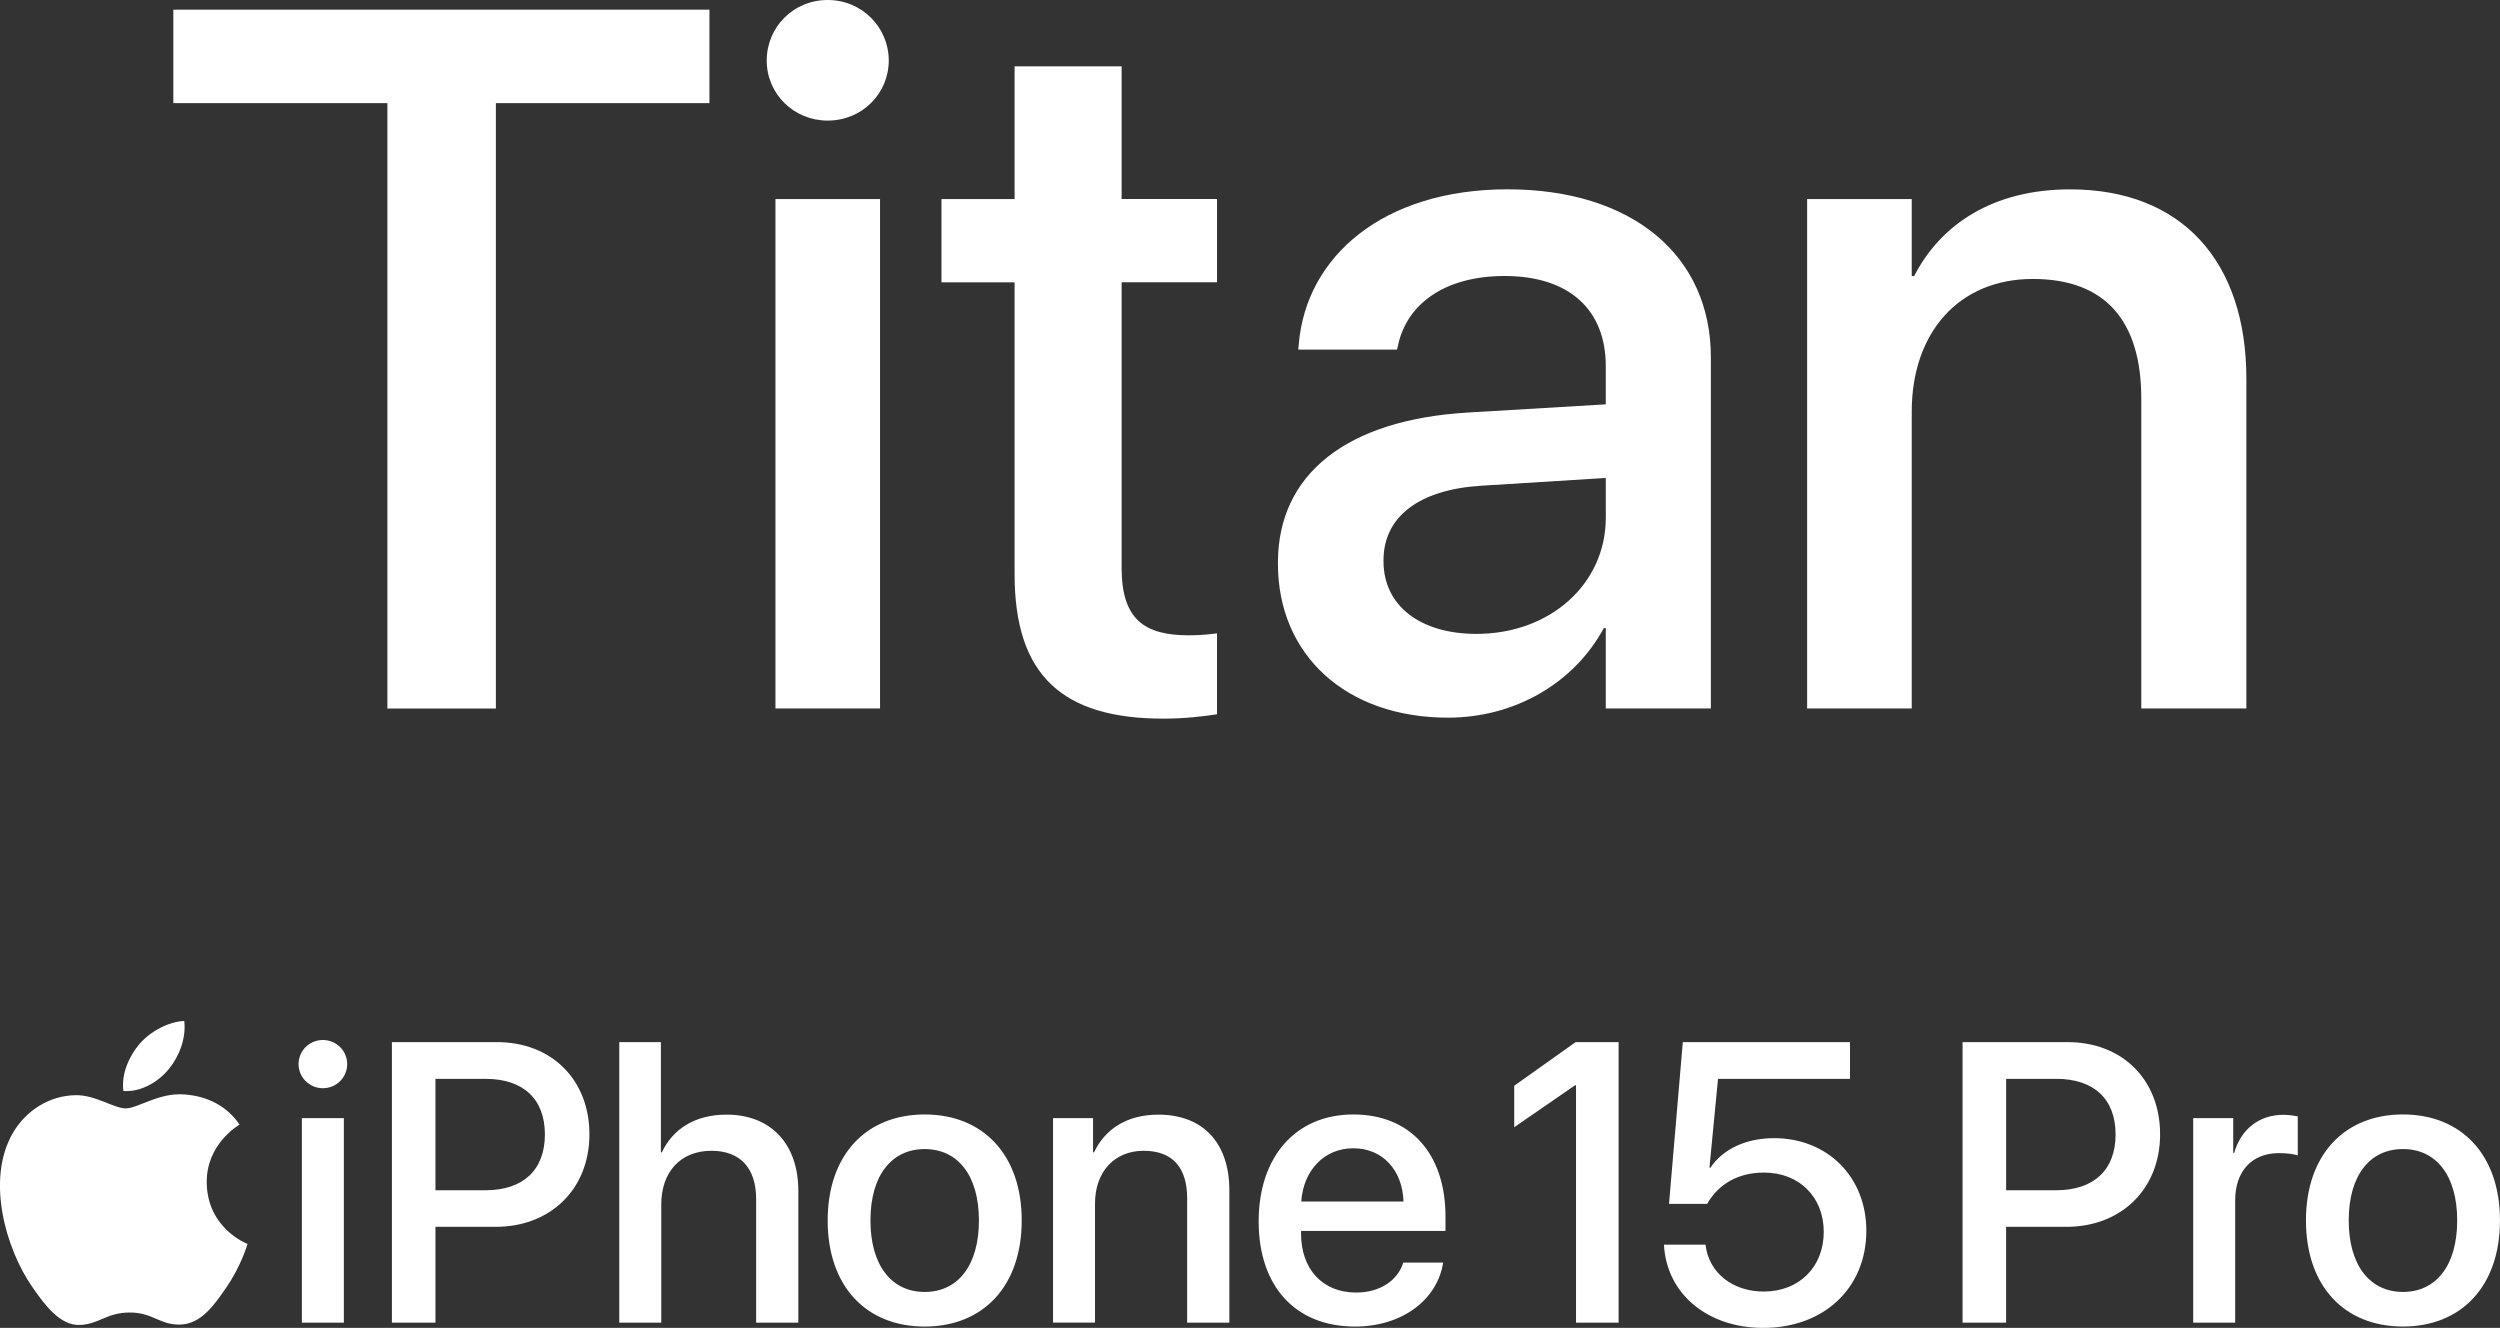 <?xml version="1.0" encoding="UTF-8"?><svg id="Layer_1" xmlns="http://www.w3.org/2000/svg" viewBox="0 0 1134.31 602.5"><rect x="0" y="0" width="1134.31" height="602.5" fill="#333333" stroke="none"/><defs><style>.cls-1{fill:#fff;stroke-width:0px;}</style></defs><path class="cls-1" d="m714.9,472.83l-27.86,19.8v18.82l27.6-19.03h.44v107.7h19.32v-127.29h-19.49Zm-638.46,12.42c4.82-5.83,8.07-13.95,7.17-22.02-6.94.28-15.34,4.62-20.32,10.45-4.46,5.16-8.37,13.42-7.31,21.33,7.74.6,15.63-3.93,20.45-9.76m7.01,11.31c-11.36-.84-20.99,6.34-26.37,6.34s-13.86-6.16-22.78-5.99c-11.71.17-22.5,6.81-28.53,17.29-12.16,21.11-3.1,52.38,8.74,69.51,5.79,8.37,12.7,17.8,21.78,17.46,8.74-.34,12.04-5.65,22.6-5.65s13.53,5.65,22.77,5.48c9.4-.17,15.36-8.54,21.11-16.96,6.65-9.71,9.39-19.12,9.55-19.62-.21-.08-18.33-7.03-18.51-27.91-.16-17.45,14.25-25.84,14.9-26.25-8.18-12.05-20.82-13.38-25.27-13.71m1031.46,57.17c0-20.55-9.7-32.37-24.61-32.37s-24.61,11.82-24.61,32.37,9.7,32.46,24.61,32.46,24.61-11.82,24.61-32.46m-68.62,0c0-29.81,17.55-48.07,44.01-48.07s44.02,18.26,44.02,48.07-17.47,48.16-44.02,48.16-44.01-18.26-44.01-48.16m-51.17-46.4h18.17v15.79h.44c3.09-10.85,11.38-17.29,22.32-17.29,2.73,0,5.12.44,6.53.71v17.73c-1.5-.62-4.85-1.06-8.56-1.06-12.26,0-19.84,8.2-19.84,21.35v55.57h-19.05v-92.8Zm-84.87,32.73h22.67c17.2,0,26.99-9.26,26.99-25.32s-9.79-25.23-26.9-25.23h-22.76v50.54Zm27.96-67.21c24.7,0,41.9,17.02,41.9,41.81s-17.55,41.99-42.52,41.99h-27.35v43.49h-19.76v-127.29h47.72Zm-183.23,91.91h18.88c1.41,12.61,12.17,21.26,26.38,21.26,16.14,0,27.26-11.2,27.26-27.08s-11.2-26.9-27.08-26.9c-11.38,0-20.46,4.85-25.84,14.2h-17.29l6.26-73.39h75.86v16.67h-59.89l-3.88,40.31h.44c5.73-8.56,16.32-13.41,28.84-13.41,24.35,0,41.9,17.64,41.9,41.99,0,26.02-19.23,44.1-46.75,44.1-25.4,0-43.93-15.52-45.07-37.75m-164.58-19.58h46.4c-.44-14.2-9.44-24.17-22.76-24.17s-22.67,10.14-23.64,24.17m64.39,27.7c-2.65,16.94-18.7,29.02-39.96,29.02-27.26,0-43.75-18.43-43.75-47.72s16.76-48.51,42.96-48.51,41.81,18.17,41.81,46.31v6.53h-65.54v1.15c0,16.14,9.7,26.81,24.96,26.81,10.85,0,18.88-5.47,21.43-13.58h18.08Zm-177.02-65.54h18.17v15.52h.44c5.03-10.58,14.91-17.11,29.2-17.11,20.46,0,32.2,13.05,32.2,34.31v60.07h-19.14v-56.37c0-13.94-6.53-21.61-19.76-21.61s-22.05,9.53-22.05,23.9v54.07h-19.05v-92.8Zm-33.61,46.4c0-20.55-9.7-32.37-24.61-32.37s-24.61,11.82-24.61,32.37,9.7,32.46,24.61,32.46,24.61-11.82,24.61-32.46m-68.63,0c0-29.81,17.55-48.07,44.02-48.07s44.02,18.26,44.02,48.07-17.46,48.16-44.02,48.16-44.02-18.26-44.02-48.16m-94.55-80.89h18.88v50.01h.44c5.12-10.85,15.26-17.11,29.37-17.11,20.38,0,32.55,13.58,32.55,34.58v59.8h-19.14v-56.1c0-13.67-6.88-21.88-20.29-21.88-14.11,0-22.76,9.7-22.76,24.35v53.63h-19.05v-127.29Zm-83.41,67.21h22.67c17.2,0,26.99-9.26,26.99-25.32s-9.79-25.23-26.9-25.23h-22.76v50.54Zm27.96-67.21c24.7,0,41.9,17.02,41.9,41.81s-17.55,41.99-42.51,41.99h-27.35v43.49h-19.76v-127.29h47.72Zm-88.57,34.49h19.05v92.8h-19.05v-92.8Zm-1.5-24.52c0-6.09,4.94-10.94,11.03-10.94s11.03,4.85,11.03,10.94-4.94,10.94-11.03,10.94-11.03-4.94-11.03-10.94"/><path class="cls-1" d="m819.94,321.46h47.46v-134.69c0-36.04,21.53-60.2,54.93-60.2s49.22,19.55,49.22,54.27v140.62h47.68v-149.63c0-53.17-29.22-85.91-79.98-85.91-34.94,0-58.67,15.82-70.75,39.33h-1.1v-34.94h-47.46v231.15Zm-192.21-66.8v-.44c0-19.56,15.82-32.08,44.39-33.84l56.47-3.52v18.02c0,30.1-25.27,52.73-58.67,52.73-25.49,0-42.19-12.74-42.19-32.96m29.22,70.97c30.54,0,57.35-15.82,70.75-40.65h.88v36.47h47.68v-159.3c0-46.36-35.81-76.24-92.28-76.24s-91.41,30.54-94.7,70.31l-.22,2.42h44.82l.44-1.98c3.95-18.46,20.87-31.42,48.34-31.42,29.44,0,45.92,15.38,45.92,40.87v17.36l-62.84,3.74c-54.71,3.3-85.91,27.9-85.91,68.11v.44c0,41.53,30.98,69.87,77.12,69.87m-128.93.44c9.67,0,18.68-1.1,24.17-1.98v-36.7c-3.52.44-7.69.88-12.74.88-19.99,0-30.54-7.03-30.54-30.54v-129.64h43.29v-37.79h-43.29V30.1h-48.56v60.21h-33.18v37.79h33.18v132.49c0,46.14,21.97,65.48,67.68,65.48m-176.19-4.61h47.46V90.31h-47.46v231.15Zm23.73-266.75c15.6,0,27.68-12.3,27.68-27.25S391.17,0,375.57,0s-27.69,12.3-27.69,27.47,12.31,27.25,27.69,27.25m-199.8,266.75h49.22V46.8h96.9V4.39H78.65v42.41h97.12v274.66Z"/></svg>